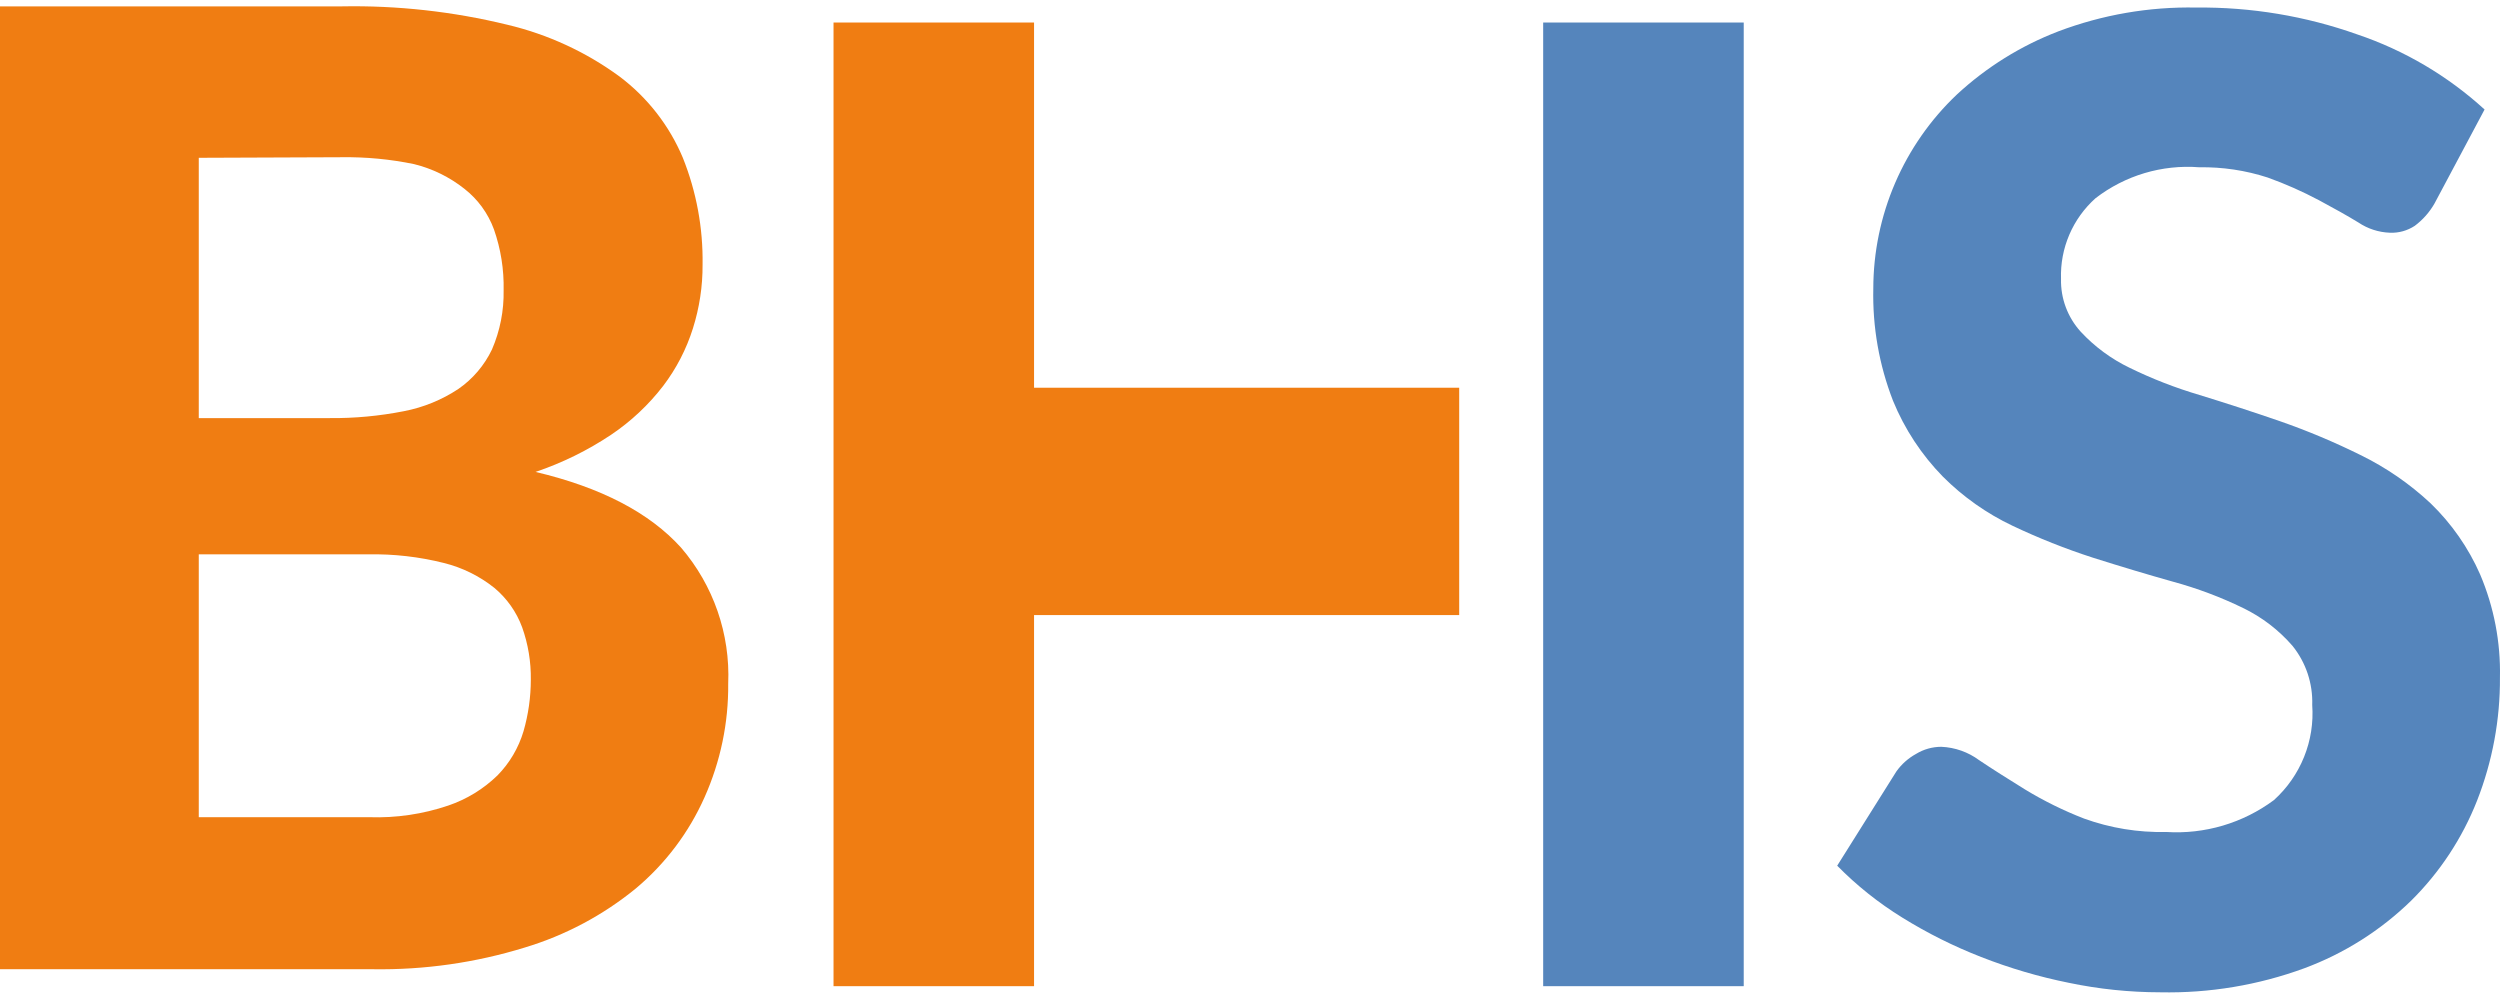 <svg width="100" height="40" viewBox="0 0 100 40" fill="none" xmlns="http://www.w3.org/2000/svg">
<path d="M97.379 8.142C97.18 8.49 96.912 8.793 96.591 9.033C96.296 9.227 95.949 9.324 95.597 9.309C95.146 9.293 94.709 9.151 94.335 8.899C93.885 8.623 93.357 8.331 92.757 8.008C92.096 7.657 91.411 7.354 90.707 7.101C89.823 6.814 88.898 6.676 87.97 6.691C86.481 6.576 85.003 7.017 83.821 7.929C83.369 8.333 83.011 8.831 82.772 9.389C82.534 9.946 82.42 10.549 82.441 11.155C82.422 11.935 82.705 12.692 83.229 13.269C83.785 13.868 84.449 14.358 85.185 14.712C86.087 15.153 87.023 15.517 87.985 15.801C89.034 16.124 90.107 16.471 91.204 16.85C92.301 17.232 93.373 17.683 94.414 18.198C95.441 18.699 96.387 19.351 97.222 20.131C98.064 20.944 98.739 21.914 99.209 22.986C99.759 24.285 100.028 25.686 99.998 27.096C100.009 28.782 99.698 30.455 99.083 32.025C98.49 33.53 97.591 34.895 96.441 36.032C95.222 37.219 93.769 38.138 92.174 38.73C90.329 39.407 88.373 39.733 86.408 39.692C85.181 39.691 83.957 39.564 82.756 39.313C81.558 39.072 80.384 38.726 79.246 38.28C78.148 37.852 77.092 37.324 76.091 36.703C75.143 36.118 74.269 35.422 73.488 34.628L75.855 30.858C76.061 30.567 76.331 30.328 76.643 30.156C76.947 29.97 77.297 29.872 77.653 29.872C78.2 29.896 78.727 30.082 79.167 30.408C79.696 30.763 80.311 31.15 80.997 31.576C81.75 32.034 82.542 32.425 83.363 32.743C84.415 33.123 85.527 33.305 86.645 33.279C88.189 33.378 89.718 32.925 90.959 32.002C91.486 31.526 91.898 30.936 92.163 30.277C92.429 29.619 92.54 28.908 92.489 28.2C92.518 27.342 92.238 26.502 91.7 25.834C91.15 25.2 90.476 24.684 89.721 24.319C88.825 23.883 87.89 23.532 86.928 23.27C85.887 22.978 84.815 22.655 83.718 22.308C82.619 21.952 81.544 21.525 80.5 21.03C79.467 20.54 78.525 19.875 77.716 19.066C76.861 18.192 76.183 17.161 75.72 16.029C75.165 14.6 74.897 13.075 74.932 11.541C74.934 10.089 75.231 8.651 75.806 7.317C76.381 5.983 77.221 4.779 78.276 3.78C79.454 2.689 80.83 1.832 82.33 1.256C84.093 0.589 85.967 0.265 87.851 0.302C90.043 0.279 92.222 0.642 94.287 1.375C96.176 2.012 97.911 3.036 99.383 4.38L97.379 8.142Z" fill="#5585BC"/>
<path d="M13.661 0.255C15.892 0.213 18.119 0.46 20.287 0.988C21.905 1.371 23.431 2.073 24.774 3.055C25.895 3.896 26.772 5.02 27.314 6.312C27.858 7.671 28.126 9.124 28.103 10.587C28.108 11.451 27.977 12.311 27.717 13.135C27.456 13.966 27.053 14.745 26.526 15.438C25.943 16.195 25.243 16.852 24.451 17.386C23.511 18.014 22.493 18.515 21.422 18.877C24.049 19.5 25.981 20.51 27.243 21.906C28.539 23.415 29.213 25.36 29.128 27.348C29.143 28.913 28.82 30.462 28.182 31.891C27.556 33.299 26.617 34.545 25.437 35.535C24.124 36.609 22.612 37.413 20.988 37.902C19.022 38.508 16.973 38.801 14.915 38.769H0V0.255H13.661ZM7.951 6.312V16.724H13.18C14.178 16.734 15.174 16.641 16.154 16.448C16.934 16.298 17.676 15.995 18.338 15.556C18.915 15.156 19.377 14.612 19.679 13.979C20.002 13.232 20.16 12.426 20.145 11.613C20.163 10.784 20.032 9.958 19.758 9.175C19.523 8.534 19.113 7.971 18.575 7.551C17.983 7.082 17.297 6.746 16.564 6.565C15.612 6.368 14.641 6.276 13.669 6.289L7.951 6.312ZM14.773 32.688C15.844 32.724 16.913 32.567 17.928 32.223C18.667 31.972 19.341 31.56 19.9 31.016C20.386 30.52 20.743 29.914 20.941 29.249C21.134 28.58 21.232 27.887 21.233 27.19C21.243 26.476 21.126 25.765 20.886 25.092C20.66 24.478 20.276 23.934 19.774 23.515C19.182 23.043 18.496 22.704 17.763 22.521C16.77 22.271 15.749 22.154 14.726 22.174H7.951V32.688H14.773Z" fill="#F07D12"/>
<path d="M58.368 24.603H41.362V39.447H33.341V0.901H41.362V15.509H58.368" fill="#F07D12"/>
<path d="M61.727 15.509V0.901H69.749V39.447H61.727V24.603" fill="#5585BC"/>
</svg>

